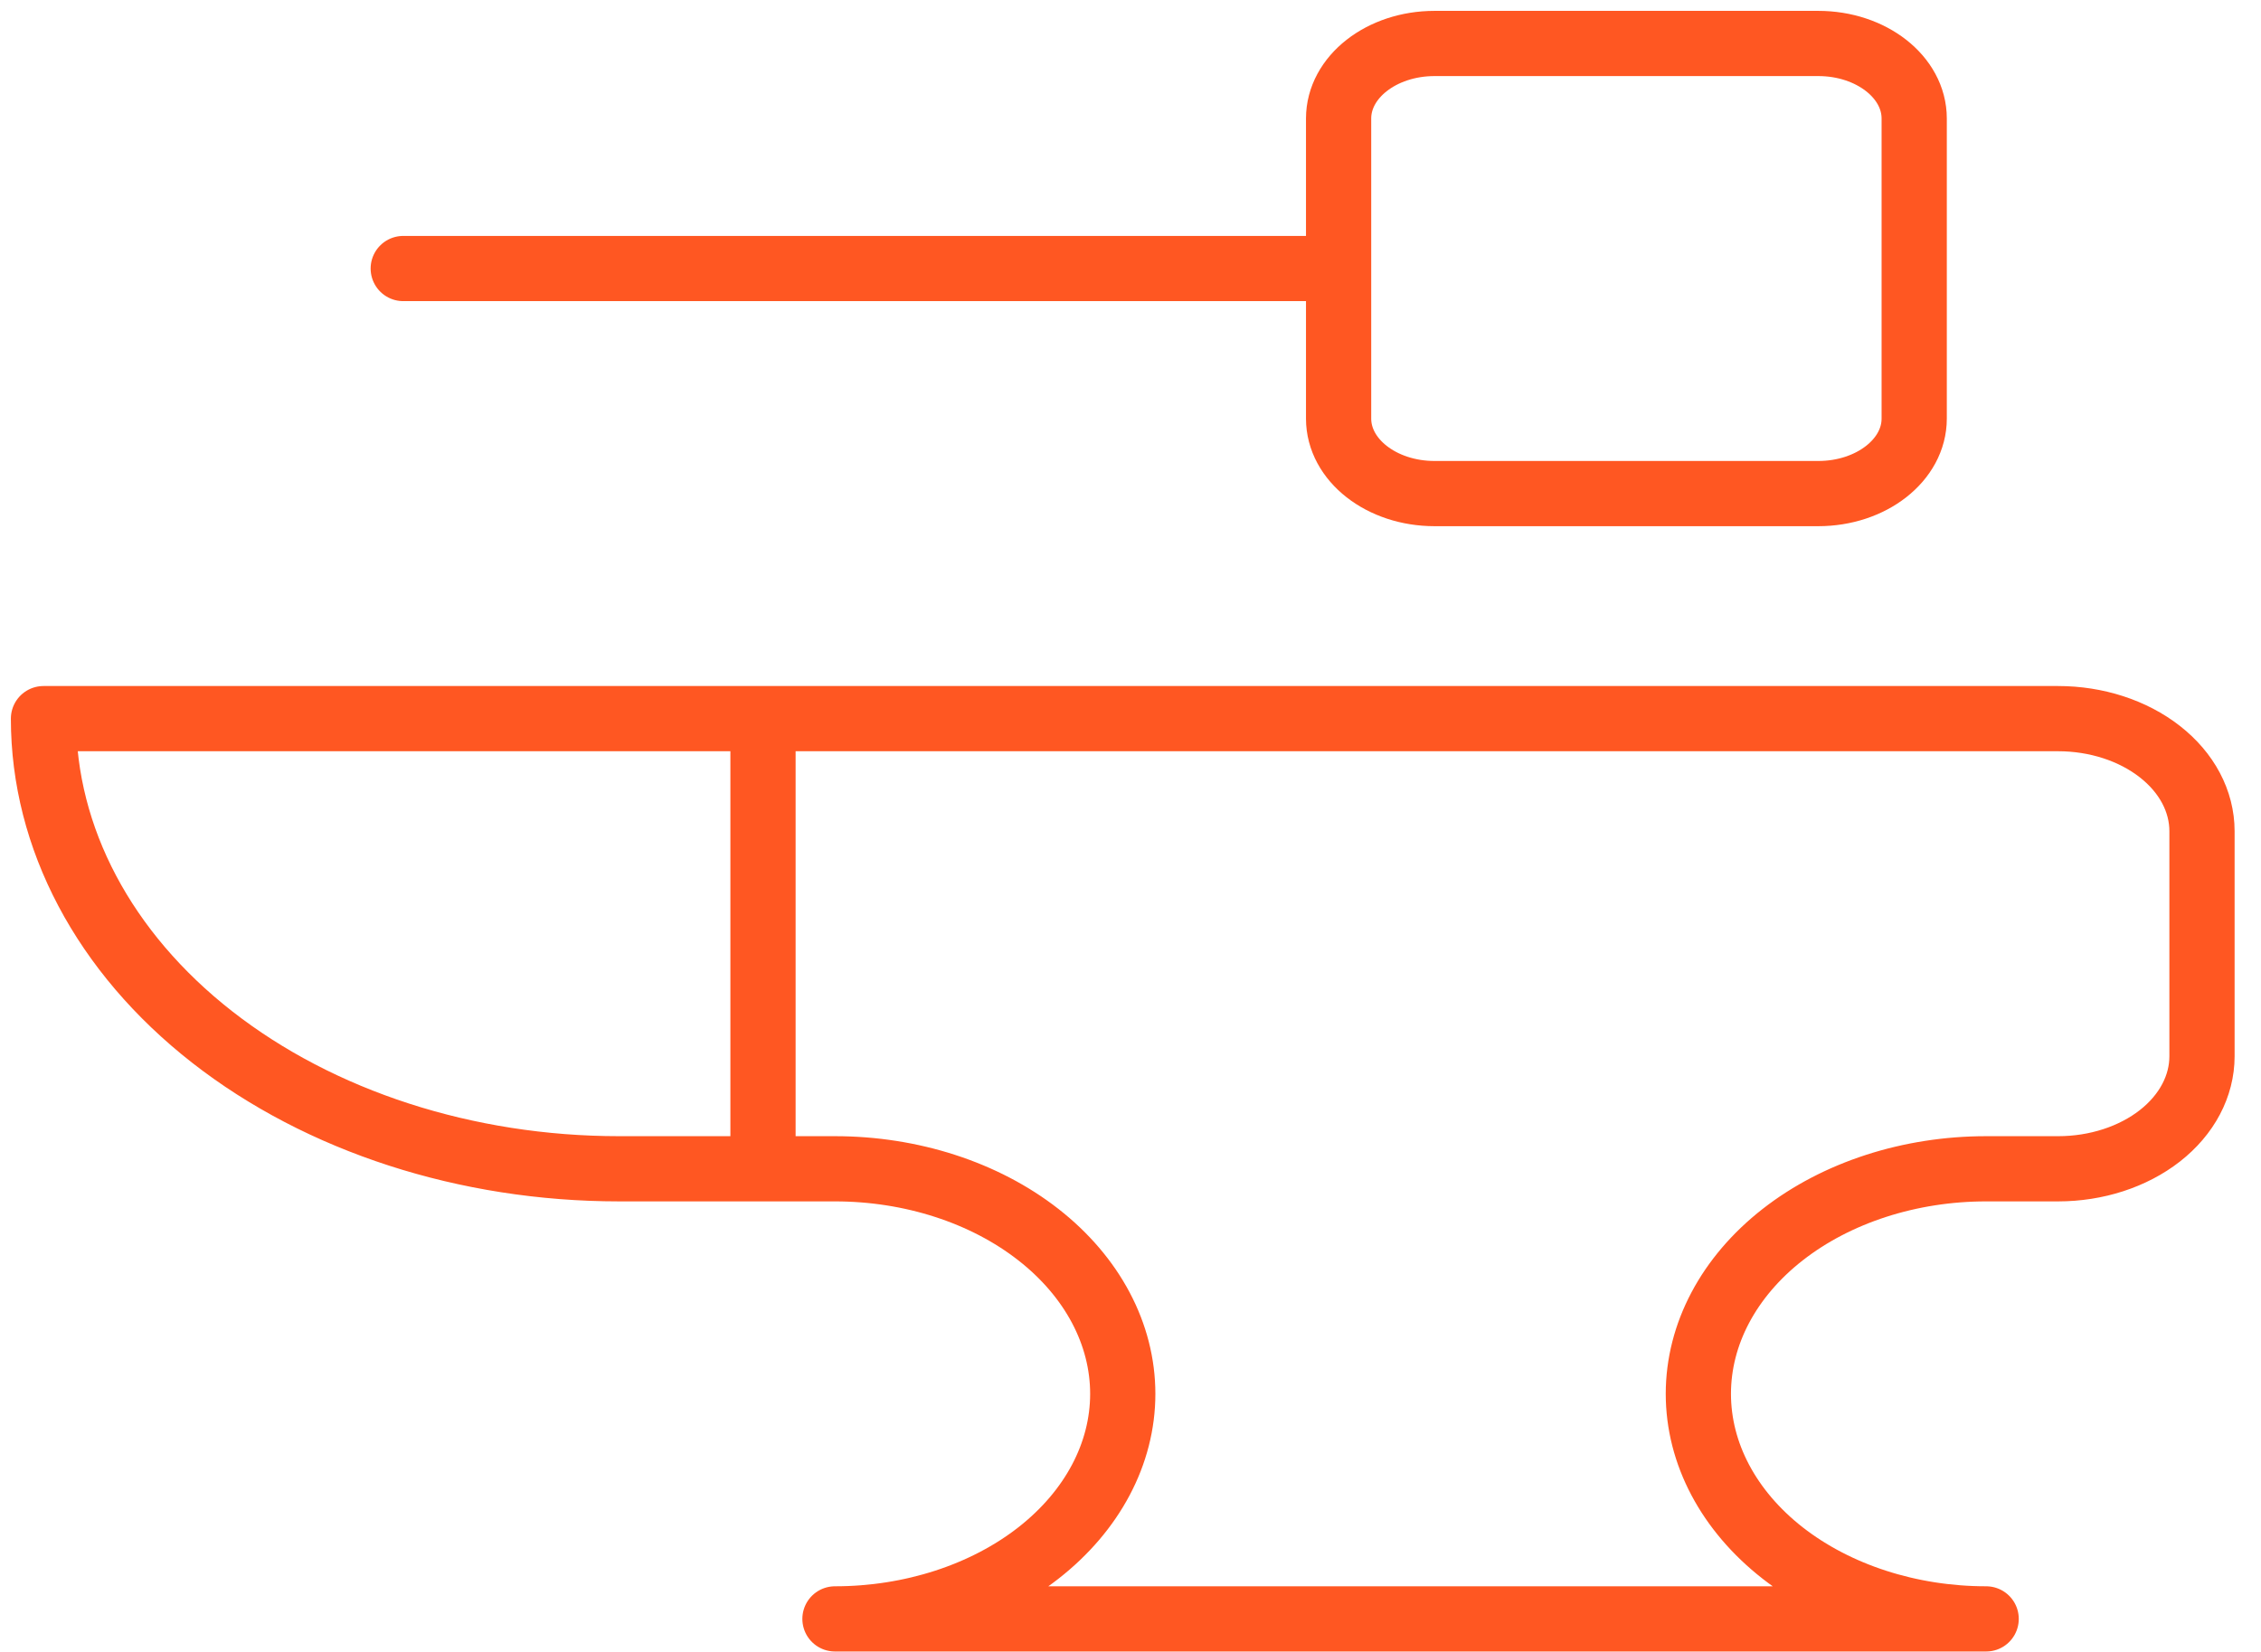 <svg width="52" height="38" viewBox="0 0 52 38" fill="none" xmlns="http://www.w3.org/2000/svg">
<path d="M17.548 16.531V26.886M17.548 16.531H47.334C48.212 16.531 49.053 16.804 49.674 17.29C50.295 17.775 50.643 18.433 50.643 19.12V24.297C50.643 24.984 50.295 25.642 49.674 26.128C49.053 26.613 48.212 26.886 47.334 26.886H45.679C43.924 26.886 42.24 27.431 40.998 28.402C39.757 29.373 39.06 30.69 39.06 32.063C39.06 33.436 39.757 34.753 40.998 35.724C42.24 36.694 43.924 37.24 45.679 37.24H19.203C20.957 37.24 22.642 36.694 23.883 35.724C25.124 34.753 25.822 33.436 25.822 32.063C25.822 30.69 25.124 29.373 23.883 28.402C22.642 27.431 20.957 26.886 19.203 26.886H17.548M17.548 16.531H1C1 19.277 2.394 21.911 4.877 23.853C7.36 25.795 10.727 26.886 14.238 26.886H17.548M30.786 6.177H9.274M41.818 1H32.992C31.774 1 30.786 1.773 30.786 2.726V9.629C30.786 10.582 31.774 11.354 32.992 11.354H41.818C43.036 11.354 44.024 10.582 44.024 9.629V2.726C44.024 1.773 43.036 1 41.818 1Z" stroke="#FF5722" stroke-width="1.5" stroke-linecap="round" stroke-linejoin="round"/>
</svg>
